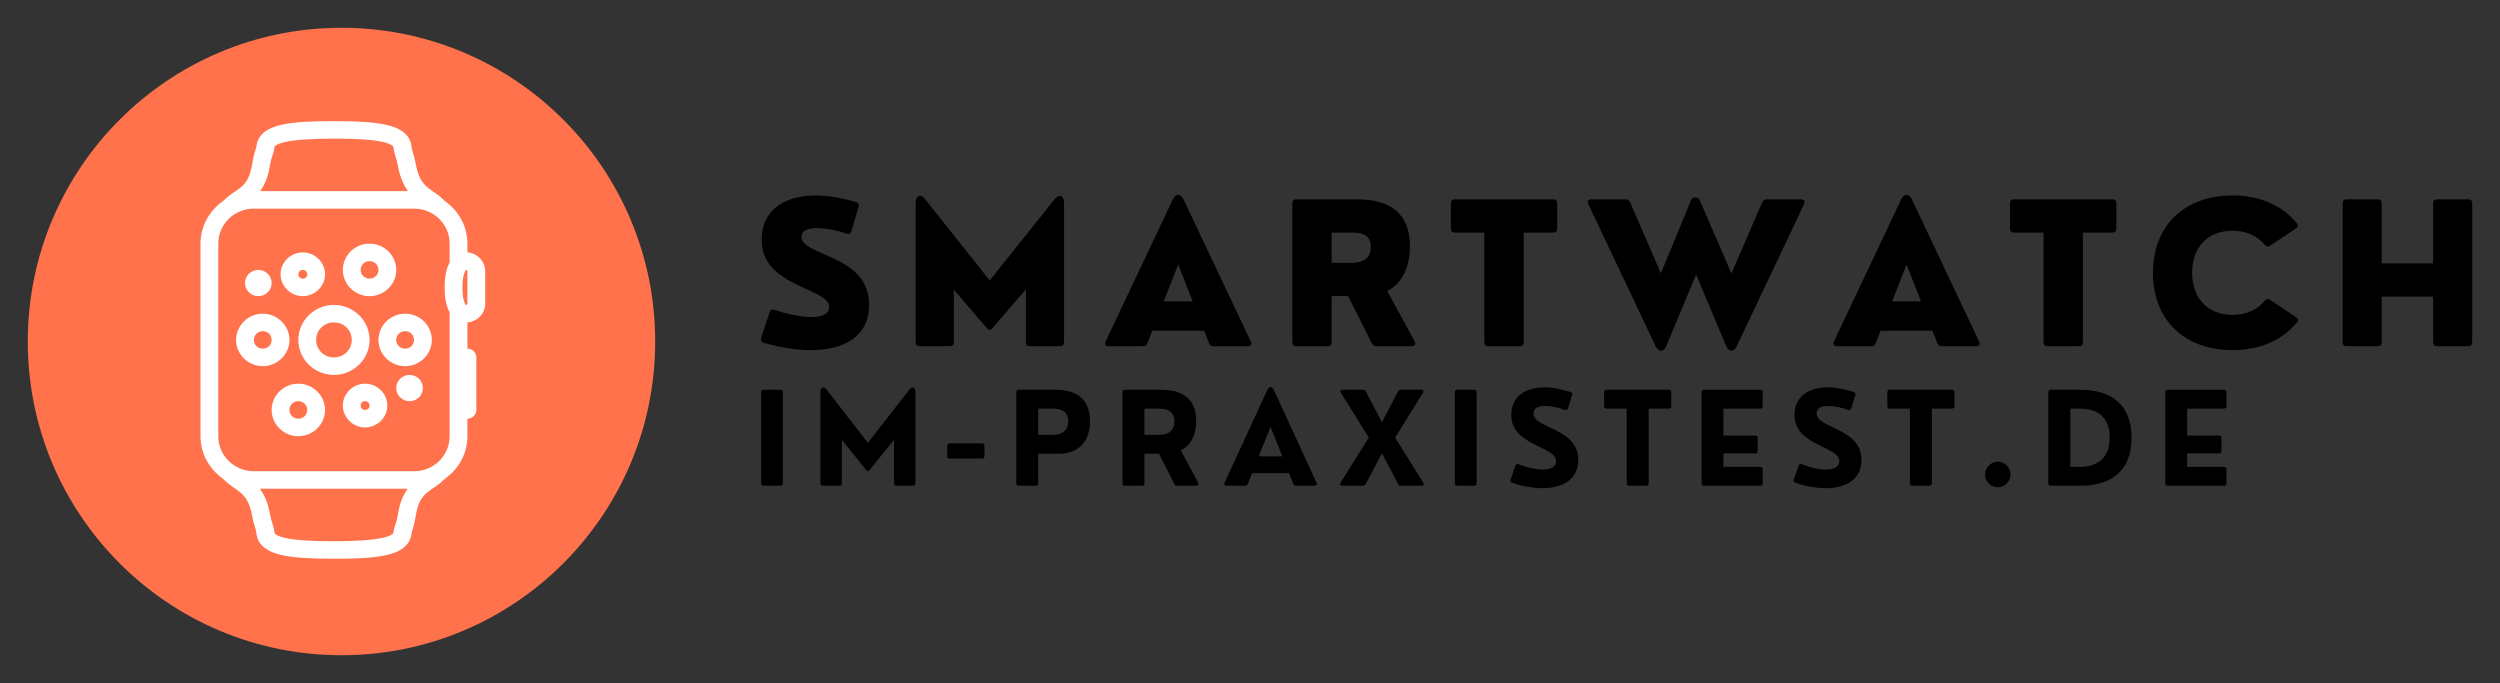 <?xml version="1.0" encoding="UTF-8" standalone="no"?>
<svg
   width="359.885"
   zoomAndPan="magnify"
   viewBox="0 0 269.914 73.742"
   height="98.323"
   preserveAspectRatio="xMidYMid"
   version="1.0"
   id="svg239"
   xmlns="http://www.w3.org/2000/svg"
   xmlns:svg="http://www.w3.org/2000/svg">
  <rect x="0" y="0" width="269.914" height="73.742" fill="#333333" stroke="none"/>
  <defs
     id="defs13">
    <g
       id="g2" />
    <clipPath
       id="68ecd1eb6c">
      <path
         d="m 50.691,153.629 h 67.738 v 67.742 H 50.691 Z m 0,0"
         clip-rule="nonzero"
         id="path4" />
    </clipPath>
    <clipPath
       id="d41d48e2c7">
      <path
         d="m 84.562,153.629 c -18.707,0 -33.871,15.164 -33.871,33.871 0,18.707 15.164,33.871 33.871,33.871 18.703,0 33.867,-15.164 33.867,-33.871 0,-18.707 -15.164,-33.871 -33.867,-33.871"
         clip-rule="nonzero"
         id="path7" />
    </clipPath>
    <clipPath
       id="b8ee6b83f7">
      <path
         d="m 69.332,163.707 h 30.75 v 47.25 H 69.332 Z m 0,0"
         clip-rule="nonzero"
         id="path10" />
    </clipPath>
  </defs>
  <g
     id="g1414"
     transform="translate(-47.691,-150.629)">
    <g
       id="g1292"
       transform="translate(-3,0.434)">
      <g
         id="g1118">
        <g
           fill="#000000"
           fill-opacity="1"
           id="g27">
          <g
             transform="translate(131.836,187.573)"
             id="g25">
            <g
               id="g23">
              <path
                 d="m 6.473,0.422 c 3.004,0 6.215,-1.164 6.215,-4.859 0,-2.945 -2.055,-4.215 -3.934,-5.082 -1.879,-0.867 -3.367,-1.328 -3.367,-2.281 0,-0.711 0.703,-0.949 1.676,-0.949 0.949,0 2.156,0.238 3.188,0.59 0.258,0.094 0.445,-0.02 0.527,-0.27 l 0.766,-2.602 c 0.082,-0.277 0,-0.441 -0.27,-0.527 C 9.828,-16 8.133,-16.281 6.918,-16.281 c -2.965,0 -5.824,1.312 -5.824,4.781 0,2.477 1.59,3.715 3.426,4.668 1.859,0.957 3.852,1.527 3.852,2.578 0,0.805 -0.785,1.105 -1.879,1.105 -1.145,0 -2.664,-0.32 -4.016,-0.766 C 2.219,-3.996 2.035,-3.934 1.941,-3.656 L 1.031,-0.887 C 0.949,-0.609 1.055,-0.445 1.332,-0.359 3.25,0.188 4.902,0.422 6.473,0.422 Z m 0,0"
                 id="path21" />
            </g>
          </g>
        </g>
        <g
           fill="#000000"
           fill-opacity="1"
           id="g35">
          <g
             transform="translate(147.964,187.573)"
             id="g33">
            <g
               id="g31">
              <path
                 d="M 5.285,0 C 5.562,0 5.707,-0.145 5.707,-0.422 v -5.688 l 3.574,4.168 c 0.195,0.227 0.402,0.227 0.586,0 l 3.625,-4.211 v 5.73 C 13.492,-0.145 13.637,0 13.914,0 H 17.188 c 0.277,0 0.422,-0.145 0.422,-0.422 v -15.074 c 0,-0.785 -0.547,-0.969 -1.031,-0.359 l -7,8.754 -6.957,-8.754 c -0.504,-0.641 -1.031,-0.426 -1.031,0.359 V -0.422 C 1.59,-0.145 1.734,0 2.012,0 Z m 0,0"
                 id="path29" />
            </g>
          </g>
        </g>
        <g
           fill="#000000"
           fill-opacity="1"
           id="g43">
          <g
             transform="translate(169.735,187.573)"
             id="g41">
            <g
               id="g39">
              <path
                 d="m 8.734,-15.855 c -0.32,-0.652 -0.828,-0.652 -1.148,0 L 0.32,-0.504 C 0.188,-0.207 0.32,0 0.629,0 h 3.727 c 0.227,0 0.402,-0.125 0.484,-0.34 l 0.52,-1.332 h 5.605 l 0.516,1.332 C 11.562,-0.125 11.738,0 11.965,0 h 3.727 C 16,0 16.137,-0.207 16,-0.504 Z m -0.57,7.031 1.559,3.984 h -3.125 z m 0,0"
                 id="path37" />
            </g>
          </g>
        </g>
        <g
           fill="#000000"
           fill-opacity="1"
           id="g51">
          <g
             transform="translate(188.649,187.573)"
             id="g49">
            <g
               id="g47">
              <path
                 d="m 11.82,-5.957 c 1.559,-0.816 2.445,-2.508 2.445,-4.801 0,-2.715 -1.219,-5.098 -5.688,-5.098 H 1.992 c -0.277,0 -0.422,0.145 -0.422,0.422 V -0.422 C 1.57,-0.145 1.715,0 1.992,0 H 5.387 C 5.668,0 5.812,-0.145 5.812,-0.422 v -4.988 h 1.785 l 2.551,5.09 C 10.25,-0.102 10.406,0 10.633,0 h 3.852 c 0.32,0 0.441,-0.207 0.297,-0.504 z M 7.844,-12.266 c 0.848,0 2.199,0 2.199,1.551 C 10.043,-9 8.434,-9 7.844,-9 H 5.812 v -3.266 z m 0,0"
                 id="path45" />
            </g>
          </g>
        </g>
        <g
           fill="#000000"
           fill-opacity="1"
           id="g59">
          <g
             transform="translate(206.912,187.573)"
             id="g57">
            <g
               id="g55">
              <path
                 d="m 7.867,0 c 0.266,0 0.422,-0.145 0.422,-0.422 v -11.844 h 3.191 c 0.277,0 0.422,-0.141 0.422,-0.422 v -2.746 c 0,-0.277 -0.145,-0.422 -0.422,-0.422 H 0.848 c -0.281,0 -0.426,0.145 -0.426,0.422 v 2.746 c 0,0.281 0.145,0.422 0.426,0.422 h 3.188 v 11.844 C 4.035,-0.145 4.191,0 4.461,0 Z m 0,0"
                 id="path53" />
            </g>
          </g>
        </g>
        <g
           fill="#000000"
           fill-opacity="1"
           id="g67">
          <g
             transform="translate(221.832,187.573)"
             id="g65">
            <g
               id="g63">
              <path
                 d="m 19.594,-15.855 c -0.207,0 -0.395,0.125 -0.484,0.34 l -3.316,7.66 -3.406,-7.875 c -0.082,-0.207 -0.246,-0.332 -0.484,-0.332 -0.258,0 -0.402,0.125 -0.484,0.332 l -3.242,7.863 -3.312,-7.648 C 4.781,-15.73 4.582,-15.855 4.375,-15.855 H 0.648 c -0.309,0 -0.461,0.207 -0.309,0.504 L 7.609,0 C 7.93,0.648 8.477,0.648 8.754,0 L 11.984,-7.742 15.227,0 c 0.27,0.648 0.816,0.648 1.137,0 l 7.277,-15.352 c 0.145,-0.297 -0.043,-0.504 -0.32,-0.504 z m 0,0"
                 id="path61" />
            </g>
          </g>
        </g>
        <g
           fill="#000000"
           fill-opacity="1"
           id="g75">
          <g
             transform="translate(248.371,187.573)"
             id="g73">
            <g
               id="g71">
              <path
                 d="m 8.734,-15.855 c -0.32,-0.652 -0.828,-0.652 -1.148,0 L 0.32,-0.504 C 0.188,-0.207 0.32,0 0.629,0 h 3.727 c 0.227,0 0.402,-0.125 0.484,-0.34 l 0.52,-1.332 h 5.605 l 0.516,1.332 C 11.562,-0.125 11.738,0 11.965,0 h 3.727 C 16,0 16.137,-0.207 16,-0.504 Z m -0.57,7.031 1.559,3.984 h -3.125 z m 0,0"
                 id="path69" />
            </g>
          </g>
        </g>
        <g
           fill="#000000"
           fill-opacity="1"
           id="g83">
          <g
             transform="translate(267.284,187.573)"
             id="g81">
            <g
               id="g79">
              <path
                 d="m 7.867,0 c 0.266,0 0.422,-0.145 0.422,-0.422 v -11.844 h 3.191 c 0.277,0 0.422,-0.141 0.422,-0.422 v -2.746 c 0,-0.277 -0.145,-0.422 -0.422,-0.422 H 0.848 c -0.281,0 -0.426,0.145 -0.426,0.422 v 2.746 c 0,0.281 0.145,0.422 0.426,0.422 h 3.188 v 11.844 C 4.035,-0.145 4.191,0 4.461,0 Z m 0,0"
                 id="path77" />
            </g>
          </g>
        </g>
        <g
           fill="#000000"
           fill-opacity="1"
           id="g91">
          <g
             transform="translate(282.204,187.573)"
             id="g89">
            <g
               id="g87">
              <path
                 d="m 9.52,0.422 c 3.043,0 5.488,-1.145 6.988,-3.043 0.152,-0.188 0.09,-0.363 -0.145,-0.527 l -2.789,-1.859 c -0.215,-0.152 -0.402,-0.113 -0.566,0.105 -0.785,0.949 -1.992,1.516 -3.488,1.516 -2.625,0 -4.359,-1.734 -4.359,-4.543 0,-2.805 1.734,-4.539 4.359,-4.539 1.496,0 2.703,0.566 3.488,1.516 0.164,0.219 0.352,0.258 0.566,0.105 l 2.789,-1.859 c 0.234,-0.164 0.277,-0.363 0.102,-0.566 -1.516,-1.879 -3.953,-3.008 -6.945,-3.008 -5.164,0 -8.59,3.254 -8.59,8.352 0,5.102 3.426,8.352 8.59,8.352 z m 0,0"
                 id="path85" />
            </g>
          </g>
        </g>
        <g
           fill="#000000"
           fill-opacity="1"
           id="g99">
          <g
             transform="translate(302.046,187.573)"
             id="g97">
            <g
               id="g95">
              <path
                 d="m 5.367,0 c 0.281,0 0.426,-0.145 0.426,-0.422 v -4.926 h 5.543 v 4.926 C 11.336,-0.145 11.48,0 11.758,0 h 3.375 c 0.281,0 0.426,-0.145 0.426,-0.422 v -15.012 c 0,-0.277 -0.145,-0.422 -0.426,-0.422 h -3.375 c -0.277,0 -0.422,0.145 -0.422,0.422 v 6.492 H 5.793 v -6.492 c 0,-0.277 -0.145,-0.422 -0.426,-0.422 h -3.375 c -0.277,0 -0.422,0.145 -0.422,0.422 V -0.422 C 1.57,-0.145 1.715,0 1.992,0 Z m 0,0"
                 id="path93" />
            </g>
          </g>
        </g>
      </g>
      <g
         id="g1184"
         transform="translate(0,-1.5)">
        <g
           fill="#000000"
           fill-opacity="1"
           id="g107">
          <g
             transform="translate(131.836,204.141)"
             id="g105">
            <g
               id="g103">
              <path
                 d="m 3.105,0 c 0.18,0 0.277,-0.094 0.277,-0.277 v -9.812 c 0,-0.184 -0.098,-0.277 -0.277,-0.277 H 1.301 c -0.18,0 -0.273,0.094 -0.273,0.277 v 9.812 C 1.027,-0.094 1.121,0 1.301,0 Z m 0,0"
                 id="path101" />
            </g>
          </g>
        </g>
        <g
           fill="#000000"
           fill-opacity="1"
           id="g115">
          <g
             transform="translate(138.233,204.141)"
             id="g113">
            <g
               id="g111">
              <path
                 d="m 3.07,0 c 0.176,0 0.277,-0.094 0.277,-0.277 v -4.676 l 2.617,3.238 c 0.121,0.156 0.266,0.156 0.387,0 l 2.637,-3.258 v 4.695 C 8.988,-0.094 9.09,0 9.266,0 h 1.758 c 0.18,0 0.273,-0.094 0.273,-0.277 v -9.859 c 0,-0.512 -0.355,-0.637 -0.672,-0.23 l -4.469,5.73 -4.441,-5.73 c -0.324,-0.418 -0.676,-0.281 -0.676,0.23 v 9.859 C 1.039,-0.094 1.133,0 1.316,0 Z m 0,0"
                 id="path109" />
            </g>
          </g>
        </g>
        <g
           fill="#000000"
           fill-opacity="1"
           id="g123">
          <g
             transform="translate(152.557,204.141)"
             id="g121">
            <g
               id="g119">
              <path
                 d="m 4.152,-2.938 c 0.18,0 0.273,-0.094 0.273,-0.273 v -1.09 c 0,-0.176 -0.094,-0.273 -0.273,-0.273 h -3.469 c -0.176,0 -0.277,0.098 -0.277,0.273 v 1.09 c 0,0.18 0.102,0.273 0.277,0.273 z m 0,0"
                 id="path117" />
            </g>
          </g>
        </g>
        <g
           fill="#000000"
           fill-opacity="1"
           id="g131">
          <g
             transform="translate(159.385,204.141)"
             id="g129">
            <g
               id="g127">
              <path
                 d="M 3.117,0 C 3.293,0 3.395,-0.094 3.395,-0.277 V -3.457 H 5.594 c 2.156,0 3.391,-1.301 3.391,-3.516 0,-1.918 -0.926,-3.395 -3.812,-3.395 H 1.301 c -0.18,0 -0.273,0.094 -0.273,0.277 v 9.812 C 1.027,-0.094 1.121,0 1.301,0 Z m 0.277,-8.328 h 1.402 c 0.645,0 1.836,0.008 1.836,1.375 0,1.453 -1.32,1.461 -1.836,1.461 H 3.395 Z m 0,0"
                 id="path125" />
            </g>
          </g>
        </g>
        <g
           fill="#000000"
           fill-opacity="1"
           id="g139">
          <g
             transform="translate(170.855,204.141)"
             id="g137">
            <g
               id="g135">
              <path
                 d="m 7.324,-3.82 c 1.07,-0.531 1.66,-1.625 1.66,-3.152 0,-1.918 -0.926,-3.395 -3.812,-3.395 H 1.301 c -0.18,0 -0.273,0.094 -0.273,0.277 v 9.812 C 1.027,-0.094 1.121,0 1.301,0 h 1.816 c 0.176,0 0.277,-0.094 0.277,-0.277 v -3.18 h 1.578 l 1.641,3.246 C 6.684,-0.066 6.777,0 6.93,0 H 8.996 C 9.199,0 9.285,-0.137 9.191,-0.332 Z M 4.797,-8.328 c 0.645,0 1.836,0.008 1.836,1.375 0,1.453 -1.32,1.461 -1.836,1.461 H 3.395 v -2.836 z m 0,0"
                 id="path133" />
            </g>
          </g>
        </g>
        <g
           fill="#000000"
           fill-opacity="1"
           id="g147">
          <g
             transform="translate(182.69,204.141)"
             id="g145">
            <g
               id="g143">
              <path
                 d="m 5.52,-10.367 c -0.188,-0.391 -0.5,-0.391 -0.68,0 l -4.625,10.035 C 0.129,-0.137 0.215,0 0.418,0 h 1.992 c 0.156,0 0.262,-0.074 0.316,-0.215 L 3.188,-1.363 H 7.168 L 7.625,-0.215 C 7.68,-0.074 7.789,0 7.945,0 h 1.988 c 0.211,0 0.293,-0.137 0.211,-0.332 z m -0.344,3.996 1.277,3.191 H 3.906 Z m 0,0"
                 id="path141" />
            </g>
          </g>
        </g>
        <g
           fill="#000000"
           fill-opacity="1"
           id="g155">
          <g
             transform="translate(195.043,204.141)"
             id="g153">
            <g
               id="g151">
              <path
                 d="m 2.781,0 c 0.148,0 0.25,-0.055 0.324,-0.203 l 1.746,-3.312 1.734,3.312 C 6.66,-0.055 6.762,0 6.91,0 H 9.133 C 9.355,0 9.43,-0.141 9.312,-0.332 l -3.043,-4.871 3.016,-4.832 c 0.117,-0.191 0.043,-0.332 -0.18,-0.332 H 6.891 c -0.148,0 -0.242,0.055 -0.316,0.203 L 4.852,-6.863 3.117,-10.164 C 3.051,-10.312 2.949,-10.367 2.801,-10.367 H 0.602 c -0.223,0 -0.297,0.141 -0.184,0.332 l 3.016,4.832 -3.055,4.871 C 0.27,-0.141 0.336,0 0.559,0 Z m 0,0"
                 id="path149" />
            </g>
          </g>
        </g>
        <g
           fill="#000000"
           fill-opacity="1"
           id="g163">
          <g
             transform="translate(206.736,204.141)"
             id="g161">
            <g
               id="g159">
              <path
                 d="m 3.105,0 c 0.18,0 0.277,-0.094 0.277,-0.277 v -9.812 c 0,-0.184 -0.098,-0.277 -0.277,-0.277 H 1.301 c -0.18,0 -0.273,0.094 -0.273,0.277 v 9.812 C 1.027,-0.094 1.121,0 1.301,0 Z m 0,0"
                 id="path157" />
            </g>
          </g>
        </g>
        <g
           fill="#000000"
           fill-opacity="1"
           id="g171">
          <g
             transform="translate(213.133,204.141)"
             id="g169">
            <g
               id="g167">
              <path
                 d="m 4.145,0.262 c 1.895,0 3.812,-0.801 3.812,-3.051 0,-1.875 -1.391,-2.691 -2.652,-3.312 -1.207,-0.582 -2.188,-0.957 -2.188,-1.715 0,-0.594 0.547,-0.801 1.258,-0.801 0.641,0 1.422,0.16 2.117,0.43 0.168,0.062 0.289,-0.008 0.352,-0.168 l 0.438,-1.41 c 0.062,-0.168 0.008,-0.289 -0.168,-0.352 -0.93,-0.316 -1.996,-0.512 -2.809,-0.512 -1.84,0 -3.582,0.844 -3.582,2.98 0,1.637 1.105,2.445 2.336,3.094 1.246,0.652 2.496,1.078 2.496,1.875 0,0.633 -0.574,0.926 -1.426,0.926 -0.727,0 -1.672,-0.195 -2.609,-0.566 -0.168,-0.062 -0.297,-0.023 -0.359,0.152 L 0.656,-0.684 c -0.07,0.176 -0.008,0.293 0.168,0.359 1.27,0.426 2.312,0.586 3.32,0.586 z m 0,0"
                 id="path165" />
            </g>
          </g>
        </g>
        <g
           fill="#000000"
           fill-opacity="1"
           id="g179">
          <g
             transform="translate(223.638,204.141)"
             id="g177">
            <g
               id="g175">
              <path
                 d="m 4.777,0 c 0.176,0 0.277,-0.094 0.277,-0.277 v -8.051 h 2.16 c 0.184,0 0.277,-0.102 0.277,-0.277 v -1.484 c 0,-0.184 -0.094,-0.277 -0.277,-0.277 H 0.52 c -0.176,0 -0.277,0.094 -0.277,0.277 v 1.484 c 0,0.176 0.102,0.277 0.277,0.277 h 2.16 v 8.051 C 2.68,-0.094 2.781,0 2.957,0 Z m 0,0"
                 id="path173" />
            </g>
          </g>
        </g>
        <g
           fill="#000000"
           fill-opacity="1"
           id="g187">
          <g
             transform="translate(233.374,204.141)"
             id="g185">
            <g
               id="g183">
              <path
                 d="M 7.352,0 C 7.531,0 7.625,-0.094 7.625,-0.277 v -1.484 c 0,-0.176 -0.094,-0.277 -0.273,-0.277 h -3.969 v -1.457 h 3.426 c 0.184,0 0.277,-0.094 0.277,-0.277 v -1.375 c 0,-0.184 -0.094,-0.277 -0.277,-0.277 H 3.383 v -2.902 h 3.969 c 0.18,0 0.273,-0.102 0.273,-0.277 v -1.484 c 0,-0.184 -0.094,-0.277 -0.273,-0.277 H 1.301 c -0.18,0 -0.273,0.094 -0.273,0.277 v 9.812 C 1.027,-0.094 1.121,0 1.301,0 Z m 0,0"
                 id="path181" />
            </g>
          </g>
        </g>
        <g
           fill="#000000"
           fill-opacity="1"
           id="g195">
          <g
             transform="translate(243.711,204.141)"
             id="g193">
            <g
               id="g191">
              <path
                 d="m 4.145,0.262 c 1.895,0 3.812,-0.801 3.812,-3.051 0,-1.875 -1.391,-2.691 -2.652,-3.312 -1.207,-0.582 -2.188,-0.957 -2.188,-1.715 0,-0.594 0.547,-0.801 1.258,-0.801 0.641,0 1.422,0.16 2.117,0.43 0.168,0.062 0.289,-0.008 0.352,-0.168 l 0.438,-1.41 c 0.062,-0.168 0.008,-0.289 -0.168,-0.352 -0.93,-0.316 -1.996,-0.512 -2.809,-0.512 -1.84,0 -3.582,0.844 -3.582,2.98 0,1.637 1.105,2.445 2.336,3.094 1.246,0.652 2.496,1.078 2.496,1.875 0,0.633 -0.574,0.926 -1.426,0.926 -0.727,0 -1.672,-0.195 -2.609,-0.566 -0.168,-0.062 -0.297,-0.023 -0.359,0.152 L 0.656,-0.684 c -0.07,0.176 -0.008,0.293 0.168,0.359 1.27,0.426 2.312,0.586 3.32,0.586 z m 0,0"
                 id="path189" />
            </g>
          </g>
        </g>
        <g
           fill="#000000"
           fill-opacity="1"
           id="g203">
          <g
             transform="translate(254.216,204.141)"
             id="g201">
            <g
               id="g199">
              <path
                 d="m 4.777,0 c 0.176,0 0.277,-0.094 0.277,-0.277 v -8.051 h 2.16 c 0.184,0 0.277,-0.102 0.277,-0.277 v -1.484 c 0,-0.184 -0.094,-0.277 -0.277,-0.277 H 0.52 c -0.176,0 -0.277,0.094 -0.277,0.277 v 1.484 c 0,0.176 0.102,0.277 0.277,0.277 h 2.16 v 8.051 C 2.68,-0.094 2.781,0 2.957,0 Z m 0,0"
                 id="path197" />
            </g>
          </g>
        </g>
        <g
           fill="#000000"
           fill-opacity="1"
           id="g211">
          <g
             transform="translate(263.953,204.141)"
             id="g209">
            <g
               id="g207">
              <path
                 d="m 2.43,0.16 c 0.75,0 1.375,-0.594 1.375,-1.375 0,-0.758 -0.605,-1.383 -1.375,-1.383 -0.762,0 -1.375,0.641 -1.375,1.383 0,0.762 0.617,1.375 1.375,1.375 z m 0,0"
                 id="path205" />
            </g>
          </g>
        </g>
        <g
           fill="#000000"
           fill-opacity="1"
           id="g219">
          <g
             transform="translate(270.808,204.141)"
             id="g217">
            <g
               id="g215">
              <path
                 d="m 4.441,0 c 3.766,0 5.574,-1.945 5.574,-5.176 0,-3.289 -1.855,-5.191 -5.574,-5.191 H 1.301 c -0.18,0 -0.273,0.094 -0.273,0.277 v 9.812 C 1.027,-0.094 1.121,0 1.301,0 Z m -1.031,-8.328 h 1.031 c 2.113,0 3.219,1.113 3.219,3.117 0,2.004 -1.105,3.172 -3.219,3.172 h -1.031 z m 0,0"
                 id="path213" />
            </g>
          </g>
        </g>
        <g
           fill="#000000"
           fill-opacity="1"
           id="g227">
          <g
             transform="translate(283.445,204.141)"
             id="g225">
            <g
               id="g223">
              <path
                 d="M 7.352,0 C 7.531,0 7.625,-0.094 7.625,-0.277 v -1.484 c 0,-0.176 -0.094,-0.277 -0.273,-0.277 h -3.969 v -1.457 h 3.426 c 0.184,0 0.277,-0.094 0.277,-0.277 v -1.375 c 0,-0.184 -0.094,-0.277 -0.277,-0.277 H 3.383 v -2.902 h 3.969 c 0.18,0 0.273,-0.102 0.273,-0.277 v -1.484 c 0,-0.184 -0.094,-0.277 -0.273,-0.277 H 1.301 c -0.18,0 -0.273,0.094 -0.273,0.277 v 9.812 C 1.027,-0.094 1.121,0 1.301,0 Z m 0,0"
                 id="path221" />
            </g>
          </g>
        </g>
      </g>
    </g>
    <g
       id="g1299">
      <g
         clip-path="url(#68ecd1eb6c)"
         id="g233">
        <g
           clip-path="url(#d41d48e2c7)"
           id="g231">
          <path
             fill="#ff724c"
             d="m 50.691,153.629 h 67.738 v 67.742 H 50.691 Z m 0,0"
             fill-opacity="1"
             fill-rule="nonzero"
             id="path229" />
        </g>
      </g>
      <g
         clip-path="url(#b8ee6b83f7)"
         id="g237">
        <path
           fill="#ffffff"
           d="m 83.805,163.707 c -2.461,0 -4.297,0.082 -5.672,0.383 -0.691,0.152 -1.281,0.363 -1.773,0.707 -0.492,0.344 -0.879,0.875 -0.961,1.477 -0.047,0.359 -0.055,0.348 -0.148,0.621 -0.094,0.273 -0.211,0.711 -0.359,1.594 -0.441,2.609 -1.781,2.465 -3.004,3.75 -0.043,0.051 -0.105,0.066 -0.148,0.121 -1.445,1.031 -2.402,2.691 -2.402,4.574 v 20.793 c 0,1.883 0.957,3.543 2.402,4.574 0.012,0.012 0.02,0.019 0.027,0.031 0.043,0.031 0.082,0.062 0.121,0.09 1.203,1.27 2.504,1.164 3.004,3.777 0.148,0.797 0.277,1.195 0.359,1.449 0.082,0.254 0.094,0.32 0.148,0.738 0.078,0.582 0.457,1.102 0.934,1.445 0.477,0.344 1.035,0.555 1.711,0.711 1.352,0.309 3.176,0.414 5.645,0.414 2.461,0 4.297,-0.086 5.672,-0.387 0.691,-0.152 1.281,-0.363 1.773,-0.707 0.492,-0.344 0.879,-0.875 0.961,-1.477 0.047,-0.359 0.055,-0.348 0.148,-0.621 0.094,-0.273 0.211,-0.711 0.359,-1.594 0.441,-2.609 1.781,-2.465 3.004,-3.75 0.039,-0.027 0.078,-0.059 0.121,-0.09 0.012,-0.012 0.016,-0.019 0.027,-0.031 1.445,-1.031 2.402,-2.691 2.402,-4.574 v -1.891 c 0.531,0 0.961,-0.426 0.961,-0.945 v -5.672 c 0,-0.52 -0.43,-0.945 -0.961,-0.945 v -2.832 c 1.07,-0.078 1.922,-0.969 1.922,-2.039 v -3.484 c 0,-1.07 -0.852,-1.961 -1.922,-2.039 v -0.945 c 0,-1.883 -0.957,-3.543 -2.402,-4.574 -0.012,-0.012 -0.016,-0.019 -0.027,-0.031 -0.043,-0.031 -0.082,-0.062 -0.121,-0.09 -1.203,-1.27 -2.504,-1.164 -3.004,-3.777 -0.148,-0.793 -0.277,-1.195 -0.359,-1.449 -0.082,-0.254 -0.094,-0.32 -0.148,-0.738 -0.078,-0.582 -0.457,-1.102 -0.934,-1.445 -0.477,-0.344 -1.035,-0.555 -1.711,-0.711 -1.352,-0.309 -3.176,-0.41 -5.645,-0.41 z m 0,1.887 c 2.406,0 4.176,0.117 5.227,0.355 0.523,0.121 0.836,0.273 0.988,0.383 0.156,0.113 0.141,0.133 0.152,0.207 0.066,0.508 0.16,0.793 0.238,1.035 0.078,0.242 0.164,0.504 0.301,1.238 0.199,1.047 0.59,1.816 1.02,2.453 H 75.789 c 0.434,-0.641 0.816,-1.43 0.992,-2.48 0.137,-0.82 0.23,-1.094 0.301,-1.301 0.07,-0.207 0.176,-0.469 0.238,-0.945 0.012,-0.082 -0.012,-0.09 0.152,-0.207 0.16,-0.113 0.504,-0.266 1.051,-0.383 1.082,-0.234 2.875,-0.355 5.281,-0.355 z m -8.703,7.562 h 17.293 c 2.129,0 3.84,1.684 3.84,3.777 v 2.039 c -0.316,0.582 -0.539,1.426 -0.539,2.688 0,1.258 0.227,2.102 0.539,2.688 v 13.379 c 0,2.094 -1.711,3.777 -3.84,3.777 H 75.102 c -2.133,0 -3.844,-1.684 -3.844,-3.777 v -20.793 c 0,-2.094 1.711,-3.777 3.844,-3.777 z m 12.488,3.777 c -1.582,0 -2.883,1.281 -2.883,2.836 0,1.555 1.301,2.836 2.883,2.836 1.578,0 2.883,-1.281 2.883,-2.836 0,-1.555 -1.305,-2.836 -2.883,-2.836 z m -7.207,0.945 c -1.312,0 -2.402,1.07 -2.402,2.363 0,1.293 1.09,2.363 2.402,2.363 1.312,0 2.402,-1.07 2.402,-2.363 0,-1.293 -1.09,-2.363 -2.402,-2.363 z m 7.207,0.945 c 0.539,0 0.961,0.414 0.961,0.945 0,0.531 -0.422,0.945 -0.961,0.945 -0.543,0 -0.961,-0.414 -0.961,-0.945 0,-0.531 0.418,-0.945 0.961,-0.945 z m -12.008,0.945 c -0.797,0 -1.441,0.637 -1.441,1.418 0,0.781 0.645,1.418 1.441,1.418 0.793,0 1.438,-0.637 1.438,-1.418 0,-0.781 -0.645,-1.418 -1.438,-1.418 z m 4.801,0 c 0.277,0 0.48,0.199 0.48,0.473 0,0.273 -0.203,0.473 -0.48,0.473 -0.277,0 -0.48,-0.199 -0.48,-0.473 0,-0.273 0.203,-0.473 0.48,-0.473 z m 17.625,0 c 0.098,0 0.148,0.051 0.148,0.148 v 3.484 c 0,0.098 -0.051,0.148 -0.148,0.148 h -0.031 c -0.012,-0.016 -0.016,-0.008 -0.031,-0.031 -0.125,-0.203 -0.328,-0.719 -0.328,-1.859 0,-1.141 0.23,-1.66 0.359,-1.859 0.02,-0.031 0.016,-0.012 0.031,-0.031 z m -14.262,3.781 c -2.113,0 -3.844,1.699 -3.844,3.781 0,2.078 1.73,3.777 3.844,3.777 2.113,0 3.844,-1.699 3.844,-3.777 0,-2.082 -1.73,-3.781 -3.844,-3.781 z m -7.688,0.945 c -1.578,0 -2.879,1.281 -2.879,2.836 0,1.551 1.301,2.832 2.879,2.832 1.582,0 2.883,-1.281 2.883,-2.832 0,-1.555 -1.301,-2.836 -2.883,-2.836 z m 15.375,0 c -1.582,0 -2.883,1.281 -2.883,2.836 0,1.551 1.301,2.832 2.883,2.832 1.578,0 2.879,-1.281 2.879,-2.832 0,-1.555 -1.301,-2.836 -2.879,-2.836 z m -7.688,0.945 c 1.074,0 1.922,0.832 1.922,1.891 0,1.055 -0.848,1.887 -1.922,1.887 -1.074,0 -1.922,-0.832 -1.922,-1.887 0,-1.059 0.848,-1.891 1.922,-1.891 z m -7.688,0.945 c 0.543,0 0.961,0.41 0.961,0.945 0,0.531 -0.418,0.941 -0.961,0.941 -0.539,0 -0.957,-0.41 -0.957,-0.941 0,-0.535 0.418,-0.945 0.957,-0.945 z m 15.375,0 c 0.539,0 0.961,0.41 0.961,0.945 0,0.531 -0.422,0.941 -0.961,0.941 -0.543,0 -0.961,-0.41 -0.961,-0.941 0,-0.535 0.418,-0.945 0.961,-0.945 z m 0.48,4.723 c -0.797,0 -1.441,0.637 -1.441,1.418 0,0.781 0.645,1.418 1.441,1.418 0.793,0 1.438,-0.637 1.438,-1.418 0,-0.781 -0.645,-1.418 -1.438,-1.418 z m -12.012,0.945 c -1.578,0 -2.883,1.281 -2.883,2.836 0,1.555 1.305,2.836 2.883,2.836 1.582,0 2.883,-1.281 2.883,-2.836 0,-1.555 -1.301,-2.836 -2.883,-2.836 z m 7.207,0 c -1.312,0 -2.402,1.07 -2.402,2.363 0,1.293 1.09,2.363 2.402,2.363 1.312,0 2.402,-1.07 2.402,-2.363 0,-1.293 -1.09,-2.363 -2.402,-2.363 z m -7.207,1.891 c 0.543,0 0.961,0.414 0.961,0.945 0,0.531 -0.418,0.945 -0.961,0.945 -0.539,0 -0.961,-0.414 -0.961,-0.945 0,-0.531 0.422,-0.945 0.961,-0.945 z m 7.207,0 c 0.277,0 0.48,0.199 0.48,0.473 0,0.273 -0.203,0.473 -0.48,0.473 -0.277,0 -0.48,-0.199 -0.48,-0.473 0,-0.273 0.203,-0.473 0.48,-0.473 z m -11.348,9.449 h 15.941 c -0.434,0.641 -0.816,1.43 -0.992,2.48 -0.137,0.82 -0.227,1.094 -0.301,1.301 -0.07,0.207 -0.176,0.469 -0.238,0.945 -0.012,0.082 0.012,0.09 -0.152,0.207 -0.16,0.113 -0.504,0.266 -1.051,0.383 -1.082,0.234 -2.875,0.355 -5.281,0.355 -2.406,0 -4.176,-0.117 -5.227,-0.355 -0.523,-0.121 -0.836,-0.273 -0.988,-0.383 -0.156,-0.113 -0.141,-0.133 -0.152,-0.207 -0.066,-0.508 -0.16,-0.789 -0.238,-1.035 -0.078,-0.242 -0.164,-0.504 -0.301,-1.238 -0.199,-1.047 -0.59,-1.816 -1.02,-2.453 z m 0,0"
           fill-opacity="1"
           fill-rule="nonzero"
           id="path235" />
      </g>
    </g>
  </g>
</svg>
